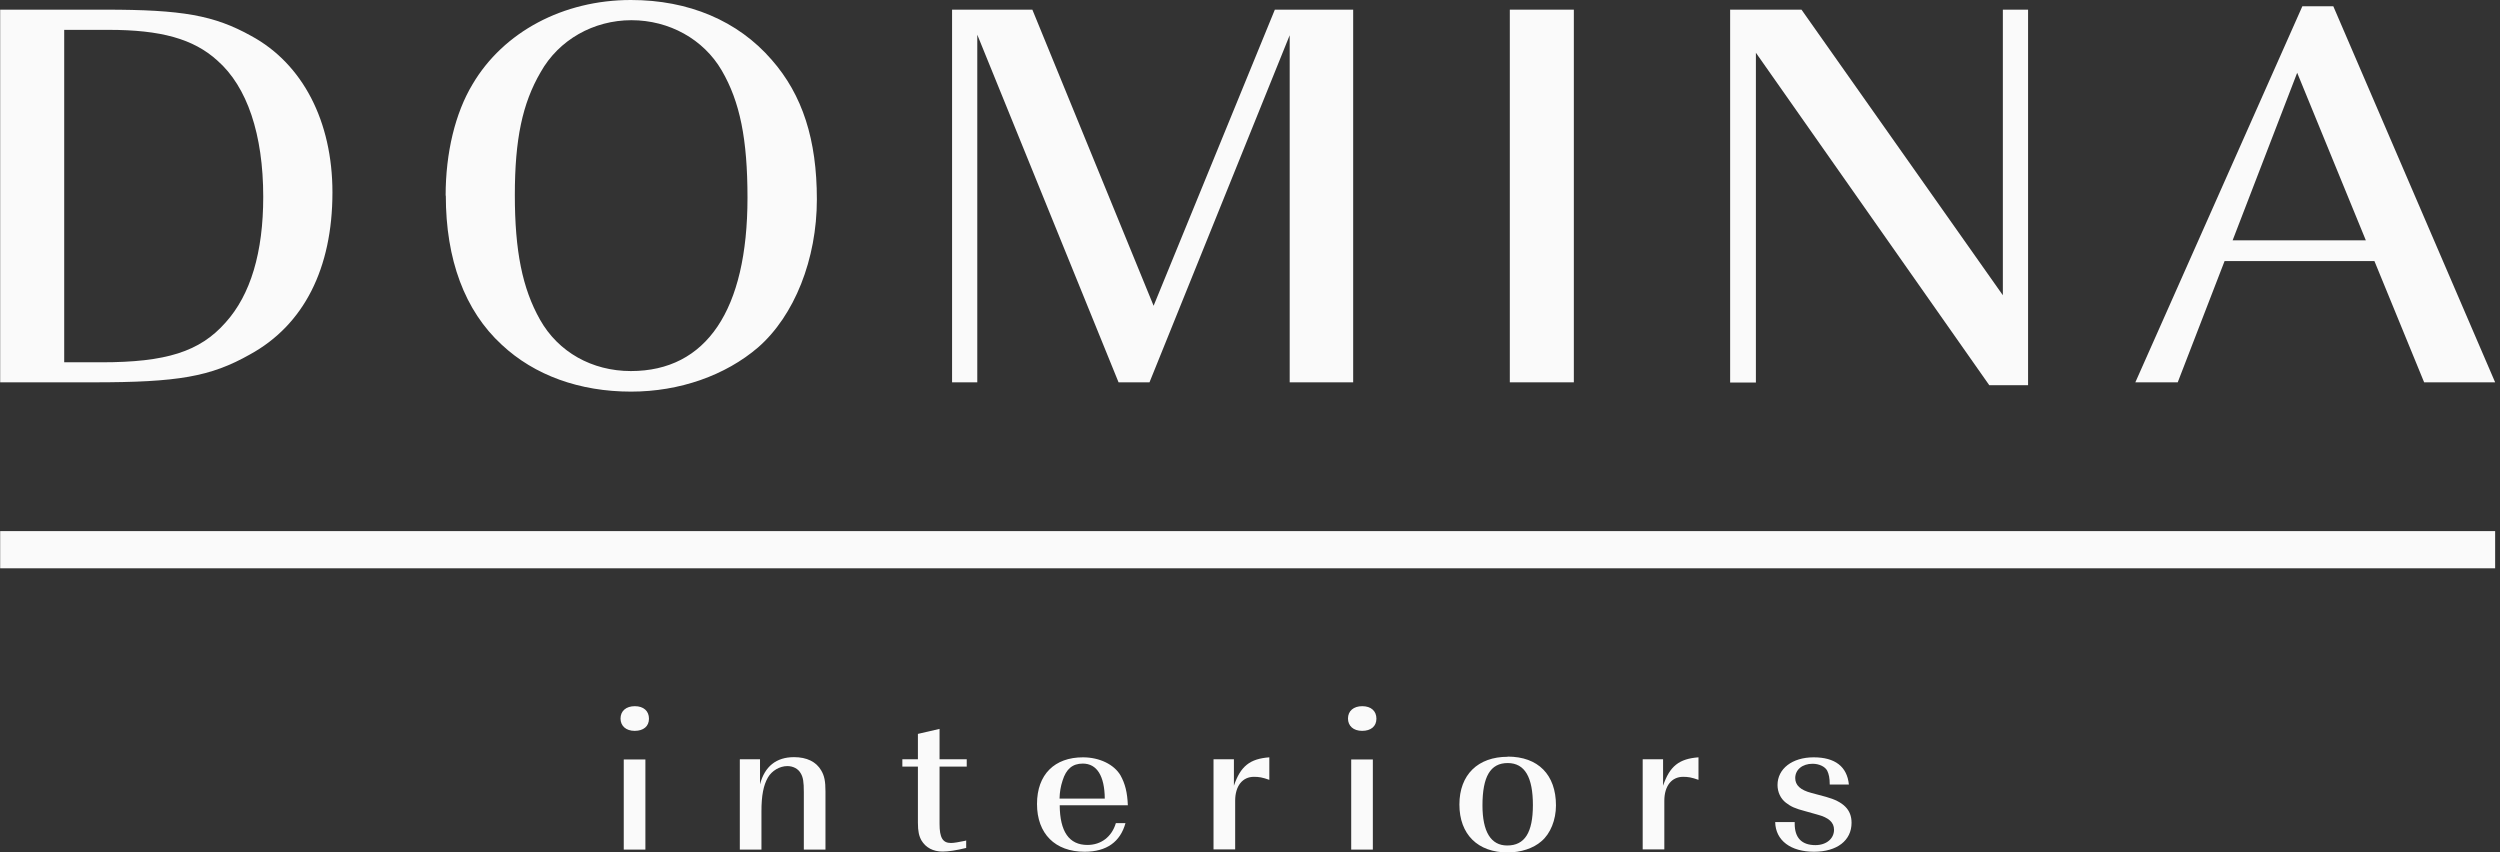 <?xml version="1.0" encoding="UTF-8"?> <svg xmlns="http://www.w3.org/2000/svg" width="305" height="104" viewBox="0 0 305 104" fill="none"><rect x="0" y="0" width="305" height="104" fill="#333333" stroke="none"/><path d="M0.022 1.178H12.851C22.21 1.178 26.115 1.855 30.653 4.385C36.936 7.789 40.558 14.814 40.558 23.475C40.558 32.747 37.067 39.641 30.5 43.24C25.679 45.968 21.708 46.644 11.389 46.644H0.022V1.178ZM12.371 44.2C20.246 44.2 24.37 42.913 27.511 39.357C30.587 35.954 32.115 30.761 32.115 24.02C32.115 16.384 30.151 10.581 26.529 7.396C23.606 4.734 19.614 3.643 13.265 3.643H7.833V44.2H12.371Z" fill="#FAFAFA"></path><path d="M54.367 23.867C54.367 18.61 55.545 13.788 57.64 10.297C61.414 3.883 68.722 0 76.969 0C84.016 0 90.015 2.531 94.139 7.287C97.913 11.585 99.658 17.039 99.658 24.325C99.658 31.612 96.931 38.506 92.481 42.389C88.51 45.793 82.925 47.778 76.991 47.778C70.708 47.778 65.21 45.793 61.218 42.062C56.68 37.895 54.389 31.634 54.389 23.867H54.367ZM76.969 45.269C86.176 45.269 91.194 37.83 91.194 24.129C91.194 16.973 90.277 12.414 88.052 8.596C85.827 4.778 81.638 2.465 77.035 2.465C72.431 2.465 68.177 4.843 65.952 8.814C63.727 12.632 62.81 16.995 62.81 23.802C62.81 30.609 63.727 35.19 65.886 39.008C68.112 42.957 72.235 45.269 76.969 45.269Z" fill="#FAFAFA"></path><path d="M116.174 1.178H125.948L140.74 37.306L155.531 1.178H165.087V46.644H157.342V4.298L140.238 46.644H136.464L119.228 4.233V46.644H116.152V1.178H116.174Z" fill="#FAFAFA"></path><path d="M184.197 1.178H192.008V46.644H184.197V1.178Z" fill="#FAFAFA"></path><path d="M211.056 1.178H219.782L244.348 36.019V1.178H247.424V46.993H242.69L214.219 6.436V46.666H211.077V1.2L211.056 1.178Z" fill="#FAFAFA"></path><path d="M280.888 0.764H284.663L304.407 46.644H295.745L289.68 31.852H271.398L265.682 46.644H260.512L280.888 0.764ZM288.633 29.322L280.256 8.879L272.38 29.322H288.633Z" fill="#FAFAFA"></path><path d="M75.705 87.659C75.705 86.743 76.381 86.154 77.45 86.154C78.519 86.154 79.174 86.743 79.174 87.681C79.174 88.619 78.498 89.165 77.429 89.165C76.36 89.165 75.705 88.554 75.705 87.659ZM76.098 92.655H78.738V103.651H76.098V92.655Z" fill="#FAFAFA"></path><path d="M90.279 92.633H92.722V95.688C93.289 93.506 94.707 92.372 96.867 92.372C98.438 92.372 99.573 92.939 100.183 93.986C100.576 94.641 100.707 95.317 100.707 96.538V103.651H98.067V96.648C98.067 95.382 97.98 94.837 97.696 94.357C97.391 93.79 96.758 93.462 96.06 93.462C95.122 93.462 94.162 94.03 93.682 94.859C93.137 95.819 92.897 97.062 92.897 98.982V103.651H90.257V92.655L90.279 92.633Z" fill="#FAFAFA"></path><path d="M117.854 103.454C116.675 103.738 115.737 103.891 114.996 103.891C113.839 103.891 112.945 103.411 112.421 102.538C112.116 101.993 111.985 101.425 111.985 100.356V93.528H110.087V92.633H111.985V89.535L114.625 88.925V92.633H117.941V93.528H114.625V100.509C114.625 102.211 115.017 102.844 116.021 102.844C116.37 102.844 117.003 102.734 117.723 102.582L117.875 102.538V103.454H117.854Z" fill="#FAFAFA"></path><path d="M137.314 100.4C136.681 102.713 135.001 103.913 132.318 103.913C128.718 103.913 126.515 101.709 126.515 98.088C126.515 94.466 128.674 92.394 132.121 92.394C134.15 92.394 135.918 93.266 136.703 94.597C137.27 95.622 137.532 96.67 137.597 98.24H129.285C129.307 101.447 130.42 103.084 132.667 103.084C134.325 103.084 135.634 102.102 136.136 100.422H137.314V100.4ZM134.783 97.433C134.761 94.662 133.823 93.157 132.1 93.157C130.856 93.157 130.071 93.812 129.634 95.23C129.394 95.95 129.285 96.648 129.264 97.433H134.783Z" fill="#FAFAFA"></path><path d="M148.072 92.633H150.537V95.862C151.344 93.463 152.5 92.568 154.857 92.394V95.142C154.006 94.837 153.591 94.772 152.98 94.772C151.584 94.772 150.69 95.884 150.69 97.695V103.629H148.05V92.633H148.072Z" fill="#FAFAFA"></path><path d="M164.454 87.659C164.454 86.743 165.13 86.154 166.199 86.154C167.268 86.154 167.923 86.743 167.923 87.681C167.923 88.619 167.247 89.165 166.178 89.165C165.109 89.165 164.454 88.554 164.454 87.659ZM164.847 92.655H167.487V103.651H164.847V92.655Z" fill="#FAFAFA"></path><path d="M183.937 92.306C187.646 92.306 189.828 94.51 189.828 98.262C189.828 100.029 189.151 101.709 188.061 102.626C187.079 103.498 185.53 104 183.937 104C180.294 104 178.047 101.797 178.047 98.153C178.047 94.51 180.316 92.328 183.937 92.328V92.306ZM183.894 103.149C186.01 103.149 187.013 101.578 187.013 98.219C187.013 94.859 186.054 93.092 183.937 93.092C181.821 93.092 180.861 94.75 180.861 98.262C180.861 101.469 181.887 103.149 183.872 103.149H183.894Z" fill="#FAFAFA"></path><path d="M200.43 92.633H202.895V95.862C203.702 93.463 204.859 92.568 207.215 92.394V95.142C206.364 94.837 205.95 94.772 205.339 94.772C203.942 94.772 203.048 95.884 203.048 97.695V103.629H200.408V92.633H200.43Z" fill="#FAFAFA"></path><path d="M218.952 100.313V100.487C218.952 102.211 219.803 103.105 221.483 103.105C222.814 103.105 223.752 102.32 223.752 101.229C223.752 100.335 223.119 99.746 221.701 99.375L220.305 98.982C218.974 98.633 218.516 98.415 217.883 97.935C217.229 97.433 216.858 96.626 216.858 95.775C216.858 93.79 218.647 92.394 221.265 92.394C223.883 92.394 225.344 93.528 225.563 95.71H223.228C223.228 94.903 223.119 94.444 222.923 94.03C222.661 93.528 221.941 93.179 221.134 93.179C219.89 93.179 219.018 93.899 219.018 94.924C219.018 95.797 219.65 96.386 220.981 96.735L222.77 97.215C224.908 97.804 225.89 98.786 225.89 100.378C225.89 102.538 224.123 103.913 221.308 103.913C218.494 103.913 216.618 102.56 216.574 100.291H218.952V100.313Z" fill="#FAFAFA"></path><path d="M304.407 64.795H0.022V69.333H304.407V64.795Z" fill="#FAFAFA"></path></svg> 